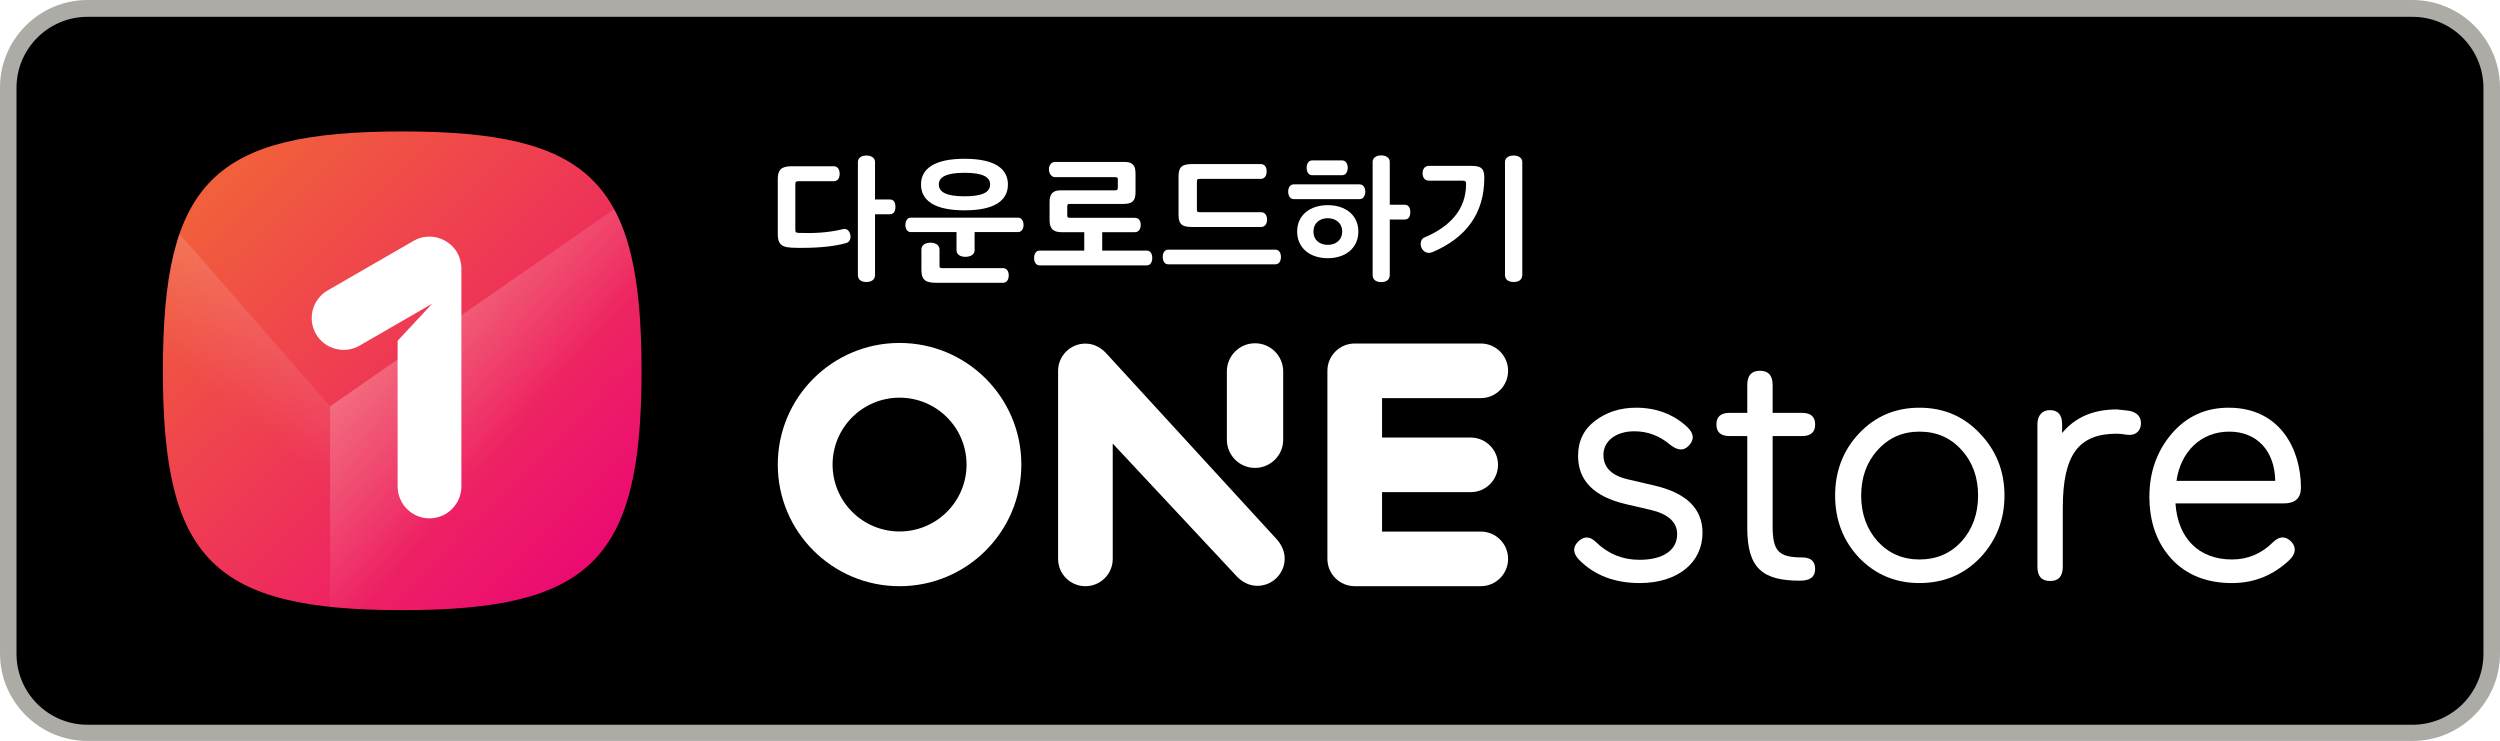 <?xml version="1.0" encoding="UTF-8"?><svg id="_レイヤー_2" xmlns="http://www.w3.org/2000/svg" xmlns:xlink="http://www.w3.org/1999/xlink" viewBox="0 0 269.923 80"><defs><style>.cls-1,.cls-2,.cls-3{fill:none;}.cls-4{fill:url(#linear-gradient);}.cls-5{fill:#fff;}.cls-6{fill:#acaba6;}.cls-7{fill:url(#linear-gradient-3);}.cls-8{fill:url(#linear-gradient-2);}.cls-2{filter:url(#drop-shadow-1);}.cls-3{clip-path:url(#clippath);}</style><linearGradient id="linear-gradient" x1="13.748" y1="10.154" x2="64.376" y2="61.124" gradientUnits="userSpaceOnUse"><stop offset="0" stop-color="#f2742e"/><stop offset="1" stop-color="#ec0a72"/></linearGradient><filter id="drop-shadow-1" filterUnits="userSpaceOnUse"><feOffset dx=".845" dy=".845"/><feGaussianBlur result="blur" stdDeviation="1.69"/><feFlood flood-color="#d51d5b" flood-opacity=".3"/><feComposite in2="blur" operator="in"/><feComposite in="SourceGraphic"/></filter><clipPath id="clippath"><path id="SVGID" class="cls-1" d="m43.426,14.192c-20.4,0-25.841,5.44-25.841,25.842s5.44,25.842,25.841,25.842c20.403,0,25.843-5.44,25.843-25.842s-5.44-25.842-25.843-25.842Z"/></clipPath><linearGradient id="linear-gradient-2" x1="30.143" y1="24.027" x2="56.028" y2="46.279" gradientUnits="userSpaceOnUse"><stop offset="0" stop-color="#fff" stop-opacity=".5"/><stop offset="1" stop-color="#fff" stop-opacity="0"/></linearGradient><linearGradient id="linear-gradient-3" x1="52.025" y1="11.427" x2="26.26" y2="44.994" xlink:href="#linear-gradient-2"/></defs><g id="object"><path class="cls-5" d="m268.135,70.554c0,4.234-3.428,7.662-7.67,7.662H9.461c-4.239,0-7.68-3.429-7.68-7.662V9.453C1.781,5.221,5.221,1.781,9.461,1.781h251.003c4.243,0,7.67,3.441,7.67,7.672l.002,61.101h0Z"/><path class="cls-6" d="m260.465,80H9.461c-5.215,0-9.461-4.236-9.461-9.446V9.455C0,4.242,4.245,0,9.461,0h251.003c5.208,0,9.46,4.242,9.46,9.455v61.099c.004,5.21-4.247,9.446-9.458,9.446h0Z"/><path d="m268.135,70.589c0,4.234-3.428,7.662-7.67,7.662H9.461c-4.239,0-7.68-3.429-7.68-7.662V9.488C1.781,5.256,5.221,1.816,9.461,1.816h251.003c4.243,0,7.67,3.441,7.67,7.672l.002,61.101h0Z"/><path class="cls-4" d="m43.426,14.192c-20.4,0-25.841,5.44-25.841,25.842s5.44,25.842,25.841,25.842c20.403,0,25.843-5.44,25.843-25.842s-5.44-25.842-25.843-25.842Z"/><g class="cls-2"><path class="cls-5" d="m43.809,25.157l-9.281,5.359c-1.639.946-2.206,3.061-1.259,4.7.946,1.639,3.061,2.206,4.7,1.259l7.852-4.534-3.734,4.005v15.735c0,1.892,1.548,3.441,3.441,3.441s3.441-1.548,3.441-3.441v-23.542c0-.663-.207-1.303-.458-1.723-.972-1.624-3.061-2.206-4.7-1.259Z"/></g><path class="cls-1" d="m43.426,14.192c-20.4,0-25.841,5.44-25.841,25.842s5.44,25.842,25.841,25.842c20.403,0,25.843-5.44,25.843-25.842s-5.44-25.842-25.843-25.842Z"/><g class="cls-3"><polygon class="cls-8" points="35.639 65.875 69.269 65.875 69.269 20.538 35.639 43.872 35.639 65.875"/><polygon class="cls-7" points="35.639 65.875 17.585 65.875 17.585 23.194 35.639 43.872 35.639 65.875"/></g><path class="cls-5" d="m176.453,46.566c-1.962,0-3.331,1.033-3.331,2.547,0,1.365.888,2.251,2.702,2.657l2.85.664c3.443.812,5.145,2.509,5.145,5.093,0,3.211-2.665,5.425-6.774,5.425-2.739,0-4.923-.849-6.589-2.547-.629-.701-.666-1.329-.074-1.919.629-.627,1.296-.59,1.925.037,1.333,1.292,2.887,1.919,4.701,1.919,2.554,0,4.072-1.033,4.072-2.768,0-1.292-.962-2.178-2.85-2.62l-2.702-.627c-3.442-.812-5.145-2.546-5.145-5.204,0-1.624.629-2.879,1.851-3.801,1.221-.923,2.702-1.403,4.405-1.403,2.184,0,4.035.701,5.515,2.067.74.701.814,1.366.185,2.03-.555.591-1.222.554-2.073-.147-1.11-.923-2.369-1.403-3.813-1.403"/><path class="cls-5" d="m195.98,61.441c0,.849-.555,1.255-1.629,1.255-3.998,0-5.7-1.292-5.7-5.684v-9.928h-1.888c-.962,0-1.444-.406-1.444-1.255,0-.849.481-1.255,1.444-1.255h1.888v-2.993c0-1.033.444-1.55,1.369-1.55.925,0,1.37.517,1.37,1.55v2.993h3.146c.962,0,1.444.406,1.444,1.255,0,.849-.481,1.255-1.444,1.255h-3.146v9.743c0,2.657.629,3.358,3.183,3.358.925,0,1.407.406,1.407,1.255"/><path class="cls-5" d="m200.728,60.221c-1.74-1.845-2.591-4.097-2.591-6.717,0-2.62.851-4.872,2.591-6.717,1.74-1.845,3.923-2.768,6.515-2.768,2.591,0,4.775.923,6.515,2.768,1.777,1.845,2.665,4.097,2.665,6.717,0,2.62-.888,4.872-2.628,6.717-1.74,1.808-3.924,2.731-6.552,2.731-2.591,0-4.775-.923-6.515-2.731m11.068-1.771c1.185-1.329,1.777-2.99,1.777-4.946,0-1.956-.592-3.617-1.777-4.909-1.185-1.329-2.702-1.993-4.553-1.993-1.814,0-3.331.664-4.516,1.993-1.185,1.292-1.777,2.953-1.777,4.909,0,1.956.592,3.617,1.777,4.946,1.185,1.292,2.702,1.956,4.516,1.956,1.851,0,3.368-.664,4.553-1.956"/><path class="cls-5" d="m222.717,54.833v6.348c0,1.033-.444,1.55-1.369,1.55s-1.37-.517-1.37-1.55v-15.39c0-.996.592-1.513,1.333-1.513.888,0,1.333.517,1.333,1.513v.96c1.407-1.698,3.368-2.547,5.922-2.547l1.333.148c.851.185,1.259.628,1.259,1.366,0,.775-.555,1.366-1.555,1.218-.444-.074-.777-.111-1.036-.111-4.109,0-5.849,2.215-5.849,8.009"/><path class="cls-5" d="m246.542,54.353h-11.66c.259,3.801,2.554,6.053,6.108,6.053,1.703,0,3.183-.627,4.405-1.845.703-.701,1.37-.701,1.999-.074.555.627.481,1.292-.185,1.956-1.74,1.661-3.813,2.51-6.219,2.51-2.702,0-4.886-.849-6.515-2.583-1.592-1.735-2.406-3.986-2.406-6.754,0-2.657.814-4.909,2.406-6.791,1.629-1.882,3.665-2.805,6.145-2.805,5.626,0,7.81,4.576,7.81,8.636,0,1.144-.629,1.698-1.888,1.698m-11.549-2.436h10.66c-.037-3.211-1.962-5.315-4.96-5.315-3.109,0-5.256,2.215-5.7,5.315"/><path class="cls-5" d="m97.125,37.027c-7.262,0-13.149,5.879-13.149,13.132s5.887,13.132,13.149,13.132,13.149-5.879,13.149-13.132-5.887-13.132-13.149-13.132m0,20.355c-3.994,0-7.232-3.234-7.232-7.223,0-3.989,3.238-7.223,7.232-7.223s7.232,3.234,7.232,7.223c0,3.989-3.238,7.223-7.232,7.223"/><path class="cls-5" d="m117.192,37.098c.943,0,1.74.465,2.322,1.13l18.353,20.02c.482.551.838,1.256.838,2.056,0,1.627-1.321,2.947-2.951,2.947-.943,0-1.736-.465-2.322-1.13l-13.292-14.23.002,12.453c0,1.627-1.321,2.947-2.95,2.947s-2.951-1.319-2.951-2.947v-20.299c0-1.628,1.321-2.947,2.951-2.947"/><path class="cls-5" d="m138.545,47.478c0,1.68-1.362,3.041-3.041,3.041h0c-1.68,0-3.041-1.362-3.041-3.041v-7.375c0-1.68,1.362-3.041,3.041-3.041h0c1.68,0,3.041,1.362,3.041,3.041v7.375Z"/><path class="cls-5" d="m159.877,57.396h-10.657v-4.258h9.568c1.63,0,2.951-1.32,2.951-2.948,0-1.628-1.321-2.948-2.951-2.948h-9.568v-4.258h10.657c1.63,0,2.951-1.32,2.951-2.948s-1.321-2.948-2.951-2.948h-13.608c-1.63,0-2.951,1.32-2.951,2.948v20.306c0,1.628,1.321,2.948,2.951,2.948h13.608c1.63,0,2.951-1.32,2.951-2.948s-1.321-2.948-2.951-2.948"/><path class="cls-5" d="m86.266,19.566c-.322,0-.396.045-.396.367v4.831c0,.309.058.367.382.382,1.571.058,3.186-.015,4.787-.412.47-.118.792.352.792.808,0,.381-.191.616-.44.689-1.116.338-2.834.529-4.714.529-1.865,0-2.701.029-2.701-1.469v-5.976c0-.969.382-1.366,1.483-1.366h4.566c.426,0,.632.367.632.808,0,.47-.206.807-.632.807h-3.759Zm6.359-2.07c0-.455.396-.704.91-.704.543,0,.94.249.94.704v4.038h1.586c.455,0,.617.338.617.793s-.162.807-.617.807h-1.586v6.548c0,.529-.397.764-.94.764-.528,0-.91-.234-.91-.764v-12.187Z"/><path class="cls-5" d="m105.227,27.025c0,.47-.47.704-.984.704-.543,0-.969-.234-.969-.704v-1.968h-4.948c-.397,0-.573-.397-.573-.764,0-.382.176-.793.573-.793h11.6c.396,0,.587.412.587.793,0,.367-.191.764-.587.764h-4.699v1.968Zm-1.087-9.882c3.334,0,4.684,1.116,4.684,2.775,0,1.675-1.35,2.791-4.684,2.791-3.319,0-4.699-1.116-4.699-2.791,0-1.659,1.38-2.775,4.699-2.775Zm-4.654,9.779c0-.47.455-.72.983-.72.5,0,.969.25.969.72v1.718c0,.279.044.308.322.308h6.52c.426,0,.631.338.631.793,0,.44-.205.792-.631.792h-7.194c-1.072,0-1.601-.249-1.601-1.365v-2.246Zm4.654-5.726c2.027,0,2.761-.485,2.761-1.278,0-.778-.734-1.262-2.761-1.262-2.026,0-2.775.485-2.775,1.262,0,.793.749,1.278,2.775,1.278Z"/><path class="cls-5" d="m117.065,25.073h-2.408c-.969,0-1.336-.382-1.336-1.351v-1.909c0-.852.323-1.262,1.175-1.262h5.873c.264,0,.323-.059.323-.338v-.778c0-.265-.045-.309-.323-.309h-6.46c-.397,0-.661-.426-.661-.837,0-.426.264-.808.661-.808h7.445c.94,0,1.248.353,1.248,1.263v1.997c0,.968-.353,1.277-1.336,1.277h-5.726c-.265,0-.309.045-.309.309v.925c0,.221.058.264.309.264h6.945c.499,0,.676.323.676.764,0,.425-.177.793-.676.793h-3.48v1.981h4.802c.397,0,.601.353.601.793,0,.47-.205.807-.601.807h-11.556c-.382,0-.602-.337-.602-.807,0-.44.221-.793.602-.793h4.815v-1.981Z"/><path class="cls-5" d="m126.144,28.538c-.397,0-.602-.338-.602-.793s.206-.792.602-.792h11.541c.412,0,.616.337.616.792s-.205.793-.616.793h-11.541Zm1.101-9.472c0-1.013.352-1.35,1.439-1.35h7.43c.425,0,.646.322.646.807,0,.441-.221.793-.646.793h-6.549c-.294,0-.337.044-.337.337v2.922c0,.294.044.338.337.338h6.578c.441,0,.661.337.661.807,0,.455-.234.792-.676.792h-7.253c-1.102,0-1.63-.132-1.63-1.335v-4.112Z"/><path class="cls-5" d="m139.7,21.503c-.44,0-.616-.411-.616-.807,0-.425.191-.792.616-.792h7.078c.425,0,.631.381.631.792,0,.397-.191.807-.631.807h-7.078Zm3.656.647c1.924,0,3.304,1.086,3.304,2.848,0,1.777-1.38,2.879-3.304,2.879-1.923,0-3.304-1.102-3.304-2.879,0-1.762,1.381-2.848,3.304-2.848Zm-1.674-3.231c-.44,0-.602-.397-.602-.807,0-.426.191-.793.602-.793h3.216c.411,0,.616.382.616.793,0,.411-.191.807-.616.807h-3.216Zm1.674,7.518c.837,0,1.557-.485,1.557-1.439,0-.94-.72-1.438-1.557-1.438s-1.541.499-1.541,1.438c0,.955.704,1.439,1.541,1.439Zm4.846-8.957c0-.44.396-.704.925-.704.528,0,.925.264.925.704v4.625h1.586c.455,0,.631.337.631.793,0,.47-.176.807-.631.807h-1.586v5.976c0,.529-.382.778-.925.778s-.925-.249-.925-.778v-12.202Z"/><path class="cls-5" d="m158.704,17.907c1.071,0,1.556.132,1.556,1.292,0,3.832-1.953,6.46-5.55,8.003-.161.073-.322.103-.455.103-.397,0-.867-.367-.867-.984,0-.294.147-.573.367-.661,2.776-1.174,4.537-3.01,4.537-5.8,0-.279-.073-.352-.397-.352h-3.626c-.412,0-.676-.323-.676-.808,0-.455.264-.792.676-.792h4.435Zm3.788-.412c0-.455.397-.704.94-.704.514,0,.926.249.926.704v12.187c0,.529-.397.764-.926.764-.543,0-.94-.234-.94-.764v-12.187Z"/></g></svg>